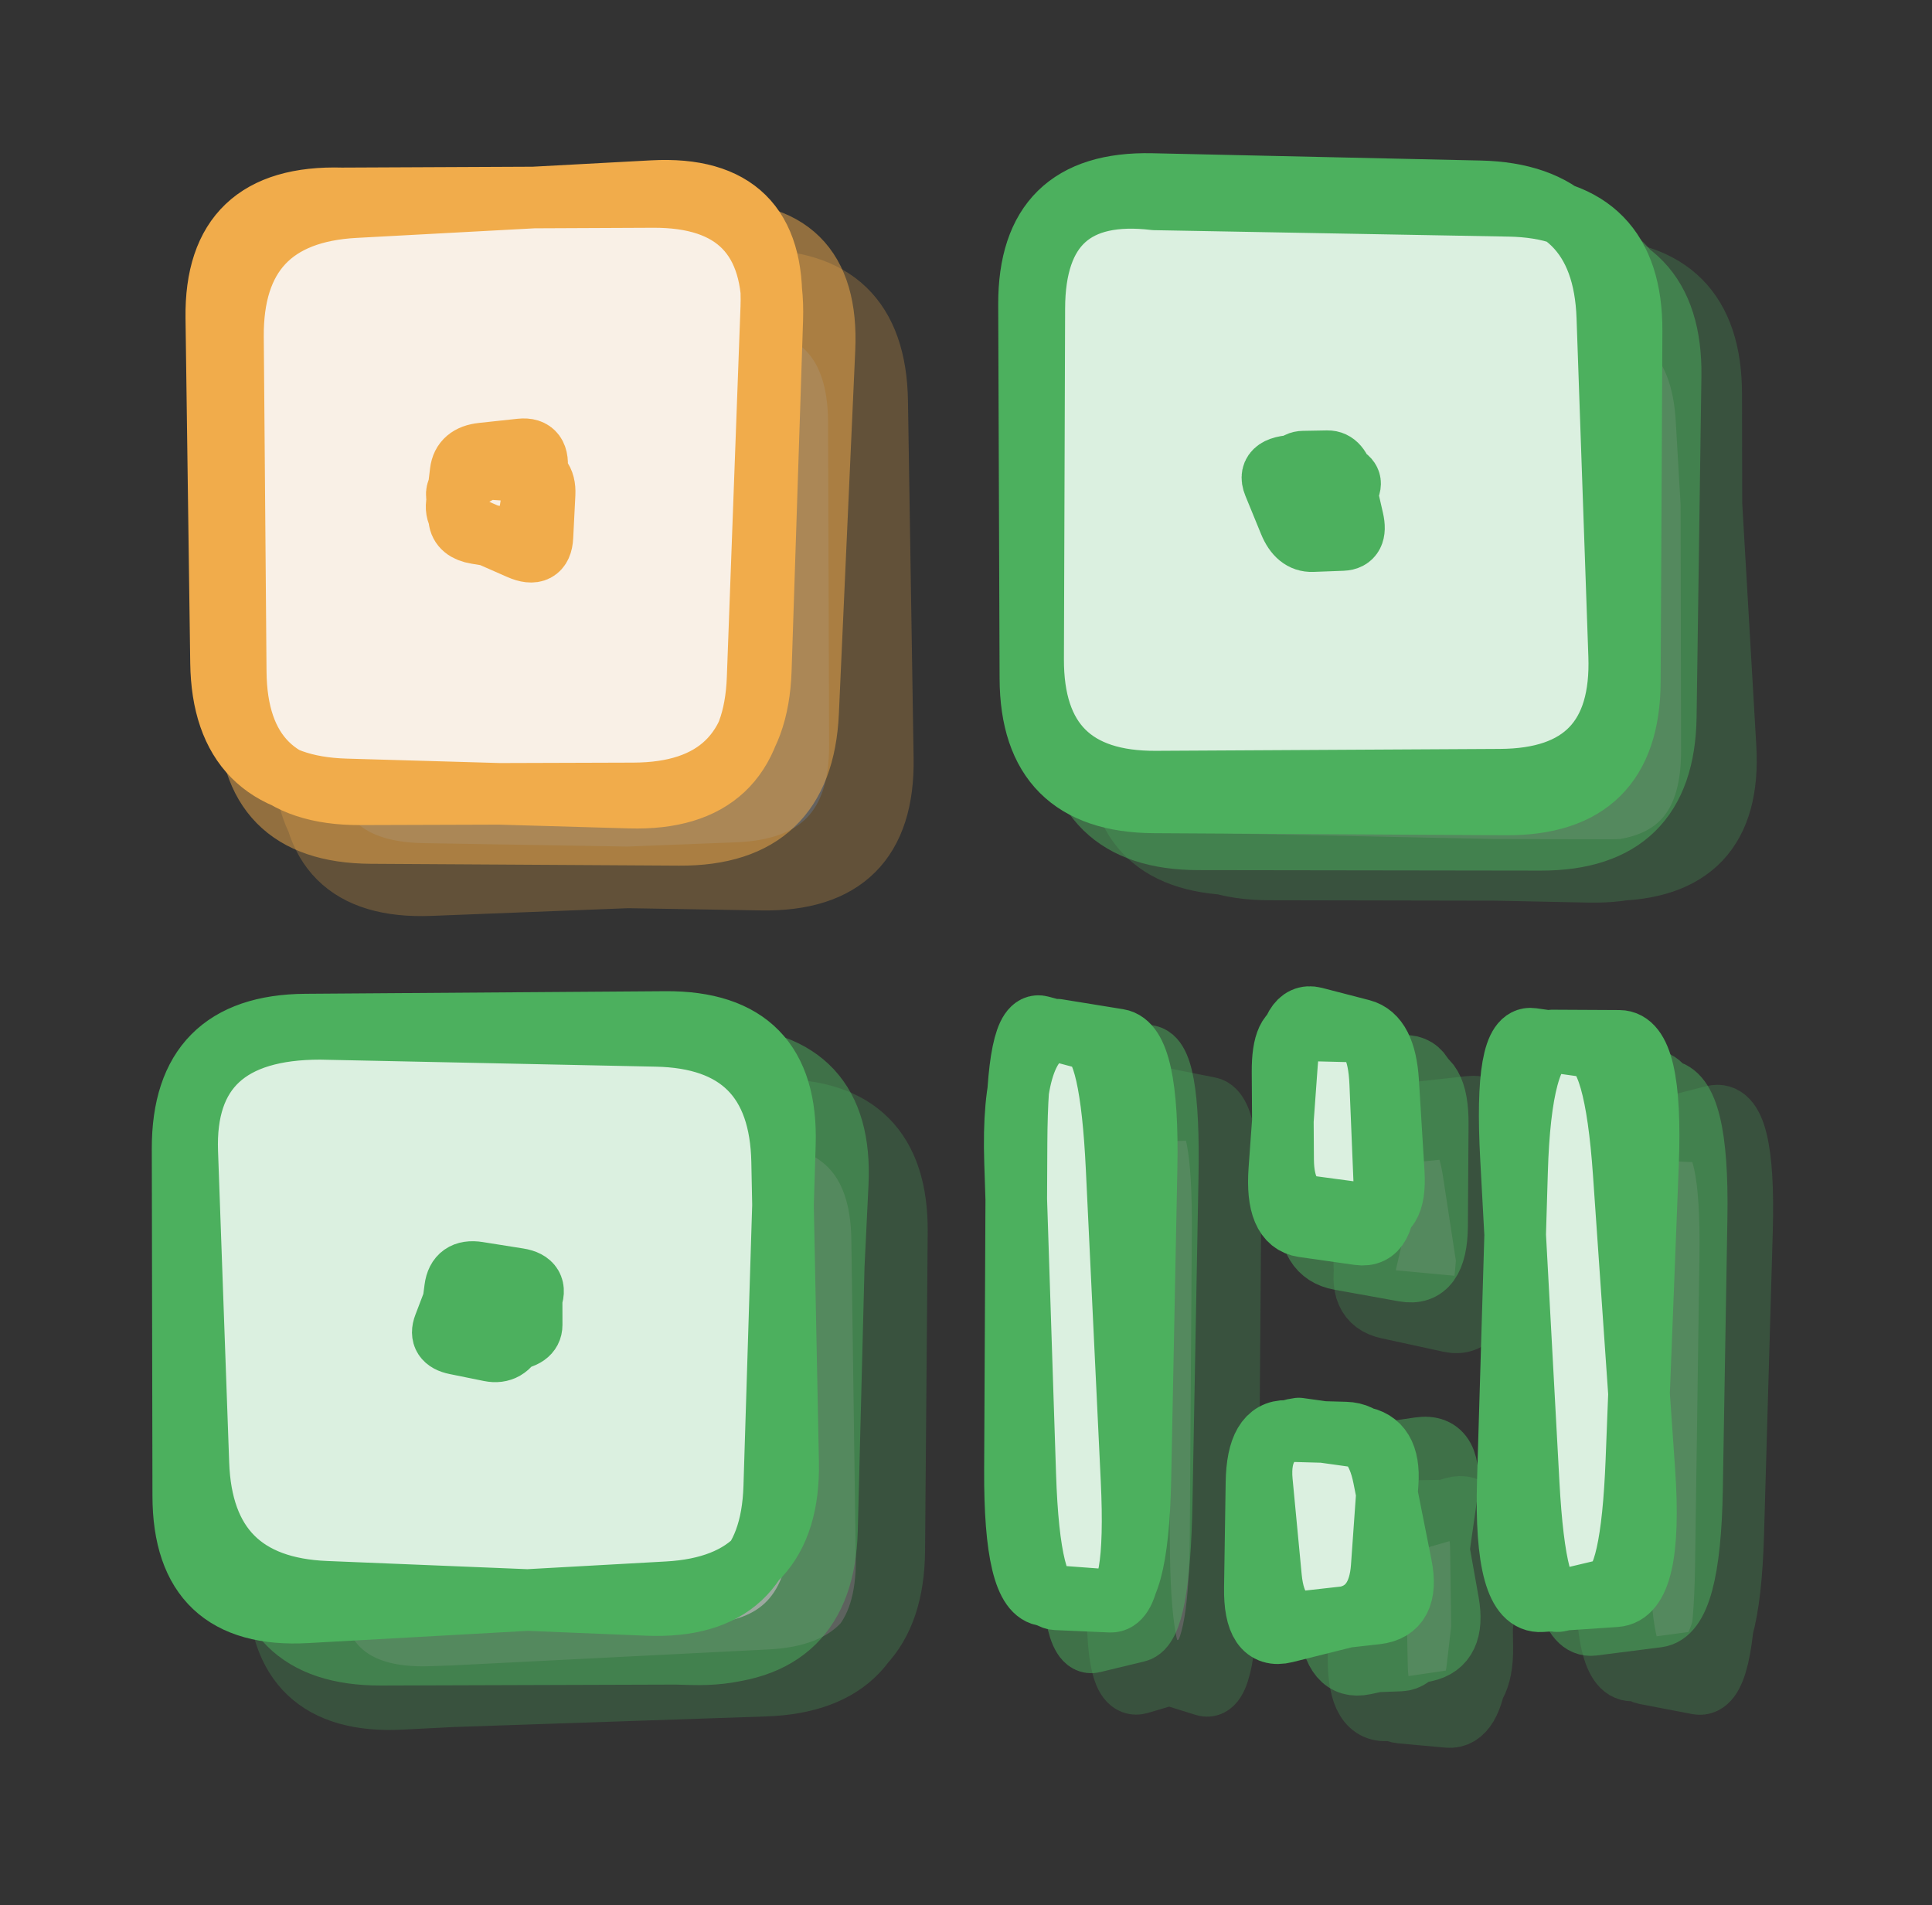 <svg xmlns="http://www.w3.org/2000/svg" direction="ltr" width="313.621" height="309.228" viewBox="618.231 142.975 313.621 309.228" stroke-linecap="round" stroke-linejoin="round" data-color-mode="light" class="tl-container tl-theme__force-sRGB tl-theme__light" style="background-color: transparent;"><rect x="618.231" y="142.975" width="313.621" height="309.228" fill="#333333" stroke="none"/><defs/><g transform="matrix(1, 0, 0, 1, 669.925, 189.482)" opacity="0.25"><path fill="#f9f0e6" d="M20,0 L69.112,0 Q89.112,0 89.112,20 L89.112,75.555 Q89.112,95.555 69.112,95.555 L20,95.555 Q0,95.555 0,75.555 L0,20 Q0,0 20,0 "/><path d="M19.995,0.46 L67.671,1.557 Q87.666,2.017 87.729,22.017 L87.895,74.438 Q87.959,94.438 67.974,95.219 L18.148,97.168 Q-1.837,97.949 -1.149,77.961 L0.827,20.588 Q1.516,0.6 21.511,0.153 L70.385,-0.938 Q90.38,-1.385 90.696,18.613 L91.611,76.614 Q91.927,96.612 71.929,96.277 L17.01,95.357 Q-2.987,95.022 -2.229,75.036 L-0.14,19.967 Q0.619,-0.019 19.995,0.46 " stroke="#f1ac4b" stroke-width="10" fill="none"/></g><g transform="matrix(1, 0, 0, 1, 801.871, 189.188)" opacity="0.25"><path fill="#dbf0e0" d="M20,0 L75.245,0 Q95.245,0 95.245,20 L95.245,75.982 Q95.245,95.982 75.245,95.982 L20,95.982 Q0,95.982 0,75.982 L0,20 Q0,0 20,0 "/><path d="M19.996,0.401 L72.219,1.448 Q92.215,1.848 93.373,21.815 L96.466,75.095 Q97.624,95.061 77.624,95.024 L22.428,94.921 Q2.429,94.883 2.464,74.883 L2.566,17.037 Q2.601,-2.963 22.601,-2.822 L74.102,-2.458 Q94.101,-2.316 94.139,17.684 L94.248,75.714 Q94.286,95.714 74.29,95.301 L16.941,94.114 Q-3.054,93.701 -2.08,73.724 L0.486,21.128 Q1.46,1.152 19.996,0.401 " stroke="#4cb05e" stroke-width="10" fill="none"/></g><g transform="matrix(1, 0, 0, 1, 666.426, 323.776)" opacity="0.25"><path fill="#dbf0e0" d="M20,0 L75.767,0 Q95.767,0 95.767,20 L95.767,73.088 Q95.767,93.088 75.767,93.088 L20,93.088 Q0,93.088 0,73.088 L0,20 Q0,0 20,0 "/><path d="M19.999,-0.168 L77.566,-0.649 Q97.565,-0.817 97.398,19.182 L96.968,70.929 Q96.801,90.929 76.827,91.938 L16.907,94.965 Q-3.067,95.974 -3.072,75.974 L-3.086,17.494 Q-3.091,-2.506 16.901,-1.925 L74.734,-0.248 Q94.726,0.332 95.003,20.33 L95.721,72.144 Q95.999,92.142 76.01,92.82 L21.72,94.663 Q1.732,95.341 2.009,75.343 L2.789,19.168 Q3.067,-0.831 19.999,-0.168 " stroke="#4cb05e" stroke-width="10" fill="none"/></g><g transform="matrix(1, 0, 0, 1, 801.062, 323.53)" opacity="0.25"><path fill="#dbf0e0" d="M4.188,0 L12.563,0 Q16.751,0 16.751,20 L16.751,71.985 Q16.751,91.985 12.563,91.985 L4.188,91.985 Q0,91.985 0,71.985 L0,20 Q0,0 4.188,0 "/><path d="M3.944,-0.161 L11.831,-0.483 Q15.774,-0.644 15.639,19.355 L15.304,68.836 Q15.169,88.836 10.815,90.123 L2.108,92.696 Q-2.245,93.983 -1.209,74.01 L1.742,17.106 Q2.778,-2.867 6.341,-2.158 L13.465,-0.739 Q17.028,-0.029 16.874,19.97 L16.459,74.15 Q16.305,94.149 12.77,93.049 L5.7,90.847 Q2.166,89.746 2.07,69.746 L1.827,18.948 Q1.731,-1.051 3.944,-0.161 " stroke="#4cb05e" stroke-width="10" fill="none"/></g><g transform="matrix(1, 0, 0, 1, 880.996, 326.061)" opacity="0.25"><path fill="#dbf0e0" d="M4.714,0 L14.142,0 Q18.855,0 18.855,20 L18.855,68.607 Q18.855,88.607 14.142,88.607 L4.714,88.607 Q0,88.607 0,68.607 L0,20 Q0,0 4.714,0 "/><path d="M4.597,0.212 L13.792,0.637 Q18.389,0.849 18.106,20.847 L17.396,71.053 Q17.113,91.052 12.857,90.236 L4.344,88.606 Q0.088,87.79 0.019,67.791 L-0.138,22.077 Q-0.206,2.077 4.992,0.747 L15.387,-1.912 Q20.585,-3.242 20.008,16.75 L18.588,65.988 Q18.012,85.98 12.854,86.672 L2.537,88.057 Q-2.621,88.749 -1.882,68.763 L-0.174,22.578 Q0.565,2.592 4.597,0.212 " stroke="#4cb05e" stroke-width="10" fill="none"/></g><g transform="matrix(1, 0, 0, 1, 841.701, 324.309)" opacity="0.25"><path fill="#dbf0e0" d="M4.382,0 L13.145,0 Q17.527,0 17.527,7.861 L17.527,23.582 Q17.527,31.443 13.145,31.443 L4.382,31.443 Q0,31.443 0,23.582 L0,7.861 Q0,0 4.382,0 "/><path d="M5.019,-0.556 L15.055,-1.668 Q20.074,-2.224 19.29,6.906 L17.722,25.166 Q16.939,34.296 11.9,33.201 L1.823,31.012 Q-3.215,29.918 -1.62,23.089 L1.571,9.432 Q3.166,2.603 6.02,2.321 L11.729,1.757 Q14.584,1.475 15.726,8.954 L18.011,23.912 Q19.153,31.391 13.671,30.877 L2.707,29.849 Q-2.775,29.335 -1.881,21.599 L-0.094,6.125 Q0.799,-1.612 5.019,-0.556 " stroke="#4cb05e" stroke-width="10" fill="none"/></g><g transform="matrix(1, 0, 0, 1, 840.294, 388.386)" opacity="0.25"><path fill="#dbf0e0" d="M5.023,0 L15.068,0 Q20.091,0 20.091,7.954 L20.091,23.863 Q20.091,31.817 15.068,31.817 L5.023,31.817 Q0,31.817 0,23.863 L0,7.954 Q0,0 5.023,0 "/><path d="M5.183,-0.086 L15.548,-0.257 Q20.73,-0.342 19.747,8.153 L17.782,25.145 Q16.799,33.64 13,33.293 L5.401,32.6 Q1.601,32.254 1.458,24.957 L1.173,10.363 Q1.03,3.067 5.329,1.83 L13.926,-0.644 Q18.225,-1.88 18.336,6.074 L18.558,21.981 Q18.669,29.935 13.619,30.679 L3.52,32.166 Q-1.529,32.91 -1.534,23.883 L-1.543,5.83 Q-1.548,-3.196 5.183,-0.086 " stroke="#4cb05e" stroke-width="10" fill="none"/></g><g transform="matrix(1, 0, 0, 1, 710.136, 233.028)" opacity="0.25"><path fill="#f9f0e6" d="M3.01,0 L9.031,0 Q12.041,0 12.041,2.889 L12.041,8.666 Q12.041,11.555 9.031,11.555 L3.01,11.555 Q0,11.555 0,8.666 L0,2.889 Q0,0 3.01,0 "/><path d="M2.631,0.414 L7.894,1.241 Q10.526,1.654 11.46,4.417 L13.33,9.942 Q14.265,12.704 9.937,11.605 L1.28,9.406 Q-3.049,8.307 -2.373,5.822 L-1.02,0.851 Q-0.344,-1.634 2.877,-1.751 L9.318,-1.985 Q12.539,-2.103 12.515,1.058 L12.467,7.38 Q12.443,10.541 9.37,10.285 L3.224,9.773 Q0.151,9.517 0.474,6.435 L1.121,0.27 Q1.444,-2.812 2.631,0.414 " stroke="#f1ac4b" stroke-width="10" fill="none"/></g><g transform="matrix(1, 0, 0, 1, 842.813, 232.174)" opacity="0.25"><path fill="#dbf0e0" d="M3.01,0 L9.031,0 Q12.041,0 12.041,2.889 L12.041,8.666 Q12.041,11.555 9.031,11.555 L3.01,11.555 Q0,11.555 0,8.666 L0,2.889 Q0,0 3.01,0 "/><path d="M3.61,-0.358 L10.831,-1.073 Q14.441,-1.431 13.376,1.509 L11.246,7.389 Q10.181,10.33 7.128,11.032 L1.023,12.436 Q-2.03,13.138 -1.763,9.133 L-1.231,1.125 Q-0.965,-2.88 2.865,-1.86 L10.525,0.181 Q14.355,1.201 14.316,3.027 L14.238,6.678 Q14.198,8.504 11.372,9.763 L5.718,12.28 Q2.891,13.539 1.62,9.434 L-0.923,1.223 Q-2.194,-2.883 3.61,-0.358 " stroke="#4cb05e" stroke-width="10" fill="none"/></g><g transform="matrix(1, 0, 0, 1, 707.39, 365.373)" opacity="0.25"><path fill="#dbf0e0" d="M3.01,0 L9.031,0 Q12.041,0 12.041,2.889 L12.041,8.666 Q12.041,11.555 9.031,11.555 L3.01,11.555 Q0,11.555 0,8.666 L0,2.889 Q0,0 3.01,0 "/><path d="M3.459,-0.216 L10.379,-0.647 Q13.838,-0.863 13.85,2.542 L13.872,9.354 Q13.884,12.759 9.714,11.784 L1.376,9.835 Q-2.794,8.86 -1.842,6.582 L0.062,2.028 Q1.014,-0.249 3.189,-0.576 L7.54,-1.229 Q9.715,-1.556 9.584,1.755 L9.32,8.377 Q9.189,11.688 6.631,11.992 L1.515,12.601 Q-1.043,12.905 -0.13,9.021 L1.696,1.255 Q2.609,-2.628 3.459,-0.216 " stroke="#4cb05e" stroke-width="10" fill="none"/></g><g transform="matrix(1, 0, 0, 1, 661.386, 181.603)" opacity="0.5"><path fill="#f9f0e6" d="M20,0 L69.112,0 Q89.112,0 89.112,20 L89.112,75.555 Q89.112,95.555 69.112,95.555 L20,95.555 Q0,95.555 0,75.555 L0,20 Q0,0 20,0 "/><path d="M20,-0.072 L67.043,-0.242 Q87.043,-0.314 87.165,19.686 L87.51,76.053 Q87.633,96.053 67.635,95.735 L17.067,94.93 Q-2.931,94.611 -1.726,74.648 L1.372,23.291 Q2.576,3.327 22.541,2.145 L71.618,-0.761 Q91.583,-1.943 90.682,18.037 L88.024,77.028 Q87.124,97.007 67.124,96.888 L17.048,96.587 Q-2.952,96.467 -2.772,76.468 L-2.255,18.922 Q-2.076,-1.077 20,-0.072 " stroke="#f1ac4b" stroke-width="10" fill="none"/></g><g transform="matrix(1, 0, 0, 1, 793.332, 181.309)" opacity="0.5"><path fill="#dbf0e0" d="M20,0 L75.245,0 Q95.245,0 95.245,20 L95.245,75.982 Q95.245,95.982 75.245,95.982 L20,95.982 Q0,95.982 0,75.982 L0,20 Q0,0 20,0 "/><path d="M19.992,0.564 L76.381,2.154 Q96.373,2.717 96.089,22.715 L95.305,78.018 Q95.021,98.016 75.021,97.987 L19.422,97.908 Q-0.578,97.88 -1.135,77.887 L-2.708,21.439 Q-3.265,1.447 16.73,1.04 L73.237,-0.11 Q93.233,-0.516 93.02,19.483 L92.404,77.47 Q92.192,97.469 72.203,96.815 L21.912,95.17 Q1.923,94.516 2.02,74.516 L2.3,16.861 Q2.398,-3.139 19.992,0.564 " stroke="#4cb05e" stroke-width="10" fill="none"/></g><g transform="matrix(1, 0, 0, 1, 657.887, 315.897)" opacity="0.5"><path fill="#dbf0e0" d="M20,0 L75.767,0 Q95.767,0 95.767,20 L95.767,73.088 Q95.767,93.088 75.767,93.088 L20,93.088 Q0,93.088 0,73.088 L0,20 Q0,0 20,0 "/><path d="M19.995,0.45 L76.466,1.72 Q96.46,2.169 95.95,22.163 L94.587,75.46 Q94.076,95.453 74.077,95.516 L22.194,95.68 Q2.194,95.743 2.316,75.744 L2.677,16.726 Q2.8,-3.273 22.793,-2.745 L77.305,-1.306 Q97.298,-0.779 96.331,19.198 L93.572,76.182 Q92.604,96.159 72.612,95.6 L21.494,94.171 Q1.502,93.612 1.046,73.617 L-0.177,19.987 Q-0.633,-0.008 19.995,0.45 " stroke="#4cb05e" stroke-width="10" fill="none"/></g><g transform="matrix(1, 0, 0, 1, 792.523, 315.65)" opacity="0.5"><path fill="#dbf0e0" d="M4.188,0 L12.563,0 Q16.751,0 16.751,20 L16.751,71.985 Q16.751,91.985 12.563,91.985 L4.188,91.985 Q0,91.985 0,71.985 L0,20 Q0,0 4.188,0 "/><path d="M3.908,-0.433 L11.723,-1.298 Q15.631,-1.731 15.261,18.266 L14.28,71.285 Q13.91,91.282 10.314,92.151 L3.122,93.889 Q-0.474,94.758 -0.506,74.758 L-0.598,19.24 Q-0.631,-0.76 2.968,-0.045 L10.166,1.385 Q13.764,2.099 13.723,22.099 L13.62,72.042 Q13.579,92.042 10.251,91.429 L3.595,90.203 Q0.267,89.59 -0.317,69.598 L-1.81,18.444 Q-2.393,-1.548 3.908,-0.433 " stroke="#4cb05e" stroke-width="10" fill="none"/></g><g transform="matrix(1, 0, 0, 1, 872.457, 318.182)" opacity="0.5"><path fill="#dbf0e0" d="M4.714,0 L14.142,0 Q18.855,0 18.855,20 L18.855,68.607 Q18.855,88.607 14.142,88.607 L4.714,88.607 Q0,88.607 0,68.607 L0,20 Q0,0 4.714,0 "/><path d="M5.38,0.591 L16.141,1.774 Q21.522,2.365 21.184,22.362 L20.439,66.552 Q20.102,86.549 14.84,87.219 L4.315,88.559 Q-0.947,89.229 -0.976,69.229 L-1.047,19.137 Q-1.076,-0.864 3.869,-0.524 L13.758,0.155 Q18.703,0.494 18.263,20.489 L17.229,67.417 Q16.788,87.412 12.7,87.445 L4.525,87.512 Q0.437,87.546 0.962,67.552 L2.13,23.041 Q2.654,3.048 5.38,0.591 " stroke="#4cb05e" stroke-width="10" fill="none"/></g><g transform="matrix(1, 0, 0, 1, 833.162, 316.43)" opacity="0.5"><path fill="#dbf0e0" d="M4.382,0 L13.145,0 Q17.527,0 17.527,7.861 L17.527,23.582 Q17.527,31.443 13.145,31.443 L4.382,31.443 Q0,31.443 0,23.582 L0,7.861 Q0,0 4.382,0 "/><path d="M4.34,-0.146 L13.02,-0.438 Q17.36,-0.584 16.878,7.607 L15.914,23.991 Q15.432,32.182 12.113,31.611 L5.477,30.468 Q2.159,29.896 1.664,23.004 L0.674,9.22 Q0.179,2.328 4.762,1.927 L13.929,1.125 Q18.513,0.724 18.458,8.995 L18.349,25.537 Q18.295,33.809 13.053,32.864 L2.569,30.976 Q-2.673,30.032 -2.288,22.97 L-1.516,8.847 Q-1.131,1.786 4.34,-0.146 " stroke="#4cb05e" stroke-width="10" fill="none"/></g><g transform="matrix(1, 0, 0, 1, 831.755, 380.507)" opacity="0.5"><path fill="#dbf0e0" d="M5.023,0 L15.068,0 Q20.091,0 20.091,7.954 L20.091,23.863 Q20.091,31.817 15.068,31.817 L5.023,31.817 Q0,31.817 0,23.863 L0,7.954 Q0,0 5.023,0 "/><path d="M5.628,-0.829 L16.883,-2.488 Q22.51,-3.317 21.256,5.48 L18.748,23.073 Q17.494,31.869 13.803,32.008 L6.42,32.286 Q2.728,32.425 1.663,24.134 L-0.468,7.55 Q-1.533,-0.742 3.33,-0.034 L13.058,1.383 Q17.921,2.091 19.139,8.922 L21.573,22.583 Q22.79,29.414 17.84,30.47 L7.938,32.581 Q2.988,33.638 2.304,25.916 L0.938,10.473 Q0.255,2.752 5.628,-0.829 " stroke="#4cb05e" stroke-width="10" fill="none"/></g><g transform="matrix(1, 0, 0, 1, 701.596, 225.149)" opacity="0.5"><path fill="#f9f0e6" d="M3.01,0 L9.031,0 Q12.041,0 12.041,2.889 L12.041,8.666 Q12.041,11.555 9.031,11.555 L3.01,11.555 Q0,11.555 0,8.666 L0,2.889 Q0,0 3.01,0 "/><path d="M3.587,0.637 L10.76,1.911 Q14.347,2.549 13.679,4.757 L12.345,9.174 Q11.678,11.383 8.1,11.503 L0.943,11.744 Q-2.635,11.865 -2.479,9.465 L-2.167,4.667 Q-2.011,2.268 1.919,2.232 L9.781,2.161 Q13.711,2.125 13.253,4.882 L12.335,10.396 Q11.877,13.154 9.582,12.619 L4.992,11.55 Q2.697,11.016 2.853,8.853 L3.165,4.527 Q3.321,2.364 3.587,0.637 " stroke="#f1ac4b" stroke-width="10" fill="none"/></g><g transform="matrix(1, 0, 0, 1, 834.274, 224.295)" opacity="0.5"><path fill="#dbf0e0" d="M3.01,0 L9.031,0 Q12.041,0 12.041,2.889 L12.041,8.666 Q12.041,11.555 9.031,11.555 L3.01,11.555 Q0,11.555 0,8.666 L0,2.889 Q0,0 3.01,0 "/><path d="M2.344,0.365 L7.032,1.096 Q9.375,1.461 9.417,3.701 L9.502,8.182 Q9.544,10.422 7.669,10.02 L3.92,9.214 Q2.045,8.811 1.457,6.99 L0.282,3.347 Q-0.306,1.526 3.399,0.871 L10.808,-0.439 Q14.512,-1.093 14.161,1.455 L13.459,6.552 Q13.108,9.101 9.775,10.115 L3.109,12.142 Q-0.224,13.156 -0.498,10.386 L-1.047,4.847 Q-1.321,2.078 2.344,0.365 " stroke="#4cb05e" stroke-width="10" fill="none"/></g><g transform="matrix(1, 0, 0, 1, 698.851, 357.494)" opacity="0.5"><path fill="#dbf0e0" d="M3.01,0 L9.031,0 Q12.041,0 12.041,2.889 L12.041,8.666 Q12.041,11.555 9.031,11.555 L3.01,11.555 Q0,11.555 0,8.666 L0,2.889 Q0,0 3.01,0 "/><path d="M2.331,0.38 L6.994,1.141 Q9.325,1.521 9.562,4.483 L10.036,10.407 Q10.273,13.369 8.462,13.688 L4.84,14.325 Q3.029,14.645 3.029,11.166 L3.029,4.209 Q3.029,0.731 4.938,-0.02 L8.756,-1.521 Q10.665,-2.271 11.832,1.326 L14.165,8.52 Q15.332,12.118 10.698,12.807 L1.429,14.185 Q-3.205,14.874 -2.52,11.435 L-1.15,4.559 Q-0.465,1.12 2.331,0.38 " stroke="#4cb05e" stroke-width="10" fill="none"/></g><g transform="matrix(1, 0, 0, 1, 653.73, 175.27)" opacity="1"><path fill="#f9f0e6" d="M20,0 L69.112,0 Q89.112,0 89.112,20 L89.112,75.555 Q89.112,95.555 69.112,95.555 L20,95.555 Q0,95.555 0,75.555 L0,20 Q0,0 20,0 "/><path d="M20,-0.092 L70.517,-0.323 Q90.516,-0.414 89.863,19.575 L88.004,76.445 Q87.35,96.434 67.35,96.497 L22.93,96.637 Q2.93,96.7 2.766,76.7 L2.32,22.404 Q2.156,2.405 22.127,1.328 L70.471,-1.276 Q90.442,-2.353 89.704,17.634 L87.486,77.77 Q86.748,97.756 66.756,97.178 L20.644,95.846 Q0.653,95.268 0.38,75.27 L-0.385,19.302 Q-0.658,-0.696 20,-0.092 " stroke="#f1ac4b" stroke-width="10" fill="none"/></g><g transform="matrix(1, 0, 0, 1, 785.676, 174.975)" opacity="1"><path fill="#dbf0e0" d="M20,0 L75.245,0 Q95.245,0 95.245,20 L95.245,75.982 Q95.245,95.982 75.245,95.982 L20,95.982 Q0,95.982 0,75.982 L0,20 Q0,0 20,0 "/><path d="M19.997,0.363 L77.513,1.407 Q97.51,1.771 97.41,21.77 L97.126,78.697 Q97.026,98.697 77.026,98.58 L19.892,98.247 Q-0.108,98.13 -0.182,78.13 L-0.405,17.43 Q-0.478,-2.57 19.517,-2.126 L72.781,-0.944 Q92.776,-0.501 93.473,19.487 L95.391,74.468 Q96.088,94.456 76.088,94.567 L20.194,94.878 Q0.195,94.989 0.262,74.989 L0.455,18.037 Q0.522,-1.963 19.997,0.363 " stroke="#4cb05e" stroke-width="10" fill="none"/></g><g transform="matrix(1, 0, 0, 1, 650.231, 309.563)" opacity="1"><path fill="#dbf0e0" d="M20,0 L75.767,0 Q95.767,0 95.767,20 L95.767,73.088 Q95.767,93.088 75.767,93.088 L20,93.088 Q0,93.088 0,73.088 L0,20 Q0,0 20,0 "/><path d="M19.996,0.418 L74.57,1.56 Q94.565,1.978 94.963,21.974 L95.935,70.764 Q96.333,90.76 76.364,91.872 L17.753,95.133 Q-2.216,96.244 -2.253,76.244 L-2.359,19.874 Q-2.396,-0.126 17.603,-0.27 L76.031,-0.691 Q96.031,-0.836 95.41,19.155 L93.684,74.76 Q93.064,94.75 73.08,93.932 L20.906,91.797 Q0.923,90.979 0.207,70.992 L-1.604,20.392 Q-2.319,0.405 19.996,0.418 " stroke="#4cb05e" stroke-width="10" fill="none"/></g><g transform="matrix(1, 0, 0, 1, 784.867, 309.317)" opacity="1"><path fill="#dbf0e0" d="M4.188,0 L12.563,0 Q16.751,0 16.751,20 L16.751,71.985 Q16.751,91.985 12.563,91.985 L4.188,91.985 Q0,91.985 0,71.985 L0,20 Q0,0 4.188,0 "/><path d="M4.971,0.806 L14.913,2.419 Q19.884,3.225 19.487,23.221 L18.483,73.758 Q18.086,93.754 13.07,93.38 L3.039,92.633 Q-1.976,92.259 -1.879,72.259 L-1.622,19.253 Q-1.525,-0.747 2.273,0.269 L9.87,2.299 Q13.668,3.315 14.624,23.292 L17.046,73.866 Q18.003,93.843 13.614,93.651 L4.837,93.267 Q0.449,93.075 -0.204,73.086 L-1.865,22.276 Q-2.518,2.287 4.971,0.806 " stroke="#4cb05e" stroke-width="10" fill="none"/></g><g transform="matrix(1, 0, 0, 1, 864.801, 311.848)" opacity="1"><path fill="#dbf0e0" d="M4.714,0 L14.142,0 Q18.855,0 18.855,20 L18.855,68.607 Q18.855,88.607 14.142,88.607 L4.714,88.607 Q0,88.607 0,68.607 L0,20 Q0,0 4.714,0 "/><path d="M5.433,0.029 L16.3,0.086 Q21.733,0.114 20.95,20.099 L19.066,68.227 Q18.283,88.212 14.378,89.14 L6.569,90.996 Q2.664,91.924 1.579,71.953 L-1.292,19.084 Q-2.376,-0.887 2.124,-0.253 L11.126,1.014 Q15.626,1.647 17.01,21.599 L20.359,69.879 Q21.743,89.831 15.708,90.237 L3.638,91.047 Q-2.397,91.452 -1.802,71.461 L-0.309,21.334 Q0.286,1.343 5.433,0.029 " stroke="#4cb05e" stroke-width="10" fill="none"/></g><g transform="matrix(1, 0, 0, 1, 825.506, 310.096)" opacity="1"><path fill="#dbf0e0" d="M4.382,0 L13.145,0 Q17.527,0 17.527,7.861 L17.527,23.582 Q17.527,31.443 13.145,31.443 L4.382,31.443 Q0,31.443 0,23.582 L0,7.861 Q0,0 4.382,0 "/><path d="M4.109,0.103 L12.326,0.308 Q16.434,0.41 16.78,8.781 L17.47,25.522 Q17.815,33.893 13.306,33.251 L4.286,31.967 Q-0.223,31.325 0.397,22.765 L1.637,5.647 Q2.257,-2.913 6.095,-1.918 L13.772,0.071 Q17.611,1.066 18.065,8.454 L18.973,23.229 Q19.427,30.617 14.835,29.999 L5.65,28.763 Q1.058,28.145 1.012,21.061 L0.92,6.891 Q0.874,-0.194 4.109,0.103 " stroke="#4cb05e" stroke-width="10" fill="none"/></g><g transform="matrix(1, 0, 0, 1, 824.099, 374.173)" opacity="1"><path fill="#dbf0e0" d="M5.023,0 L15.068,0 Q20.091,0 20.091,7.954 L20.091,23.863 Q20.091,31.817 15.068,31.817 L5.023,31.817 Q0,31.817 0,23.863 L0,7.954 Q0,0 5.023,0 "/><path d="M4.968,0.694 L14.904,2.082 Q19.873,2.776 19.39,9.572 L18.424,23.163 Q17.941,29.959 12.881,31.222 L2.762,33.749 Q-2.298,35.013 -2.167,26.497 L-1.905,9.466 Q-1.774,0.95 3.002,1.083 L12.554,1.349 Q17.331,1.481 18.752,8.639 L21.595,22.954 Q23.017,30.112 17.56,30.724 L6.646,31.949 Q1.189,32.562 0.453,24.818 L-1.02,9.33 Q-1.757,1.586 4.968,0.694 " stroke="#4cb05e" stroke-width="10" fill="none"/></g><g transform="matrix(1, 0, 0, 1, 693.94, 218.816)" opacity="1"><path fill="#f9f0e6" d="M3.01,0 L9.031,0 Q12.041,0 12.041,2.889 L12.041,8.666 Q12.041,11.555 9.031,11.555 L3.01,11.555 Q0,11.555 0,8.666 L0,2.889 Q0,0 3.01,0 "/><path d="M3.218,0.221 L9.653,0.664 Q12.871,0.886 12.695,4.361 L12.342,11.312 Q12.166,14.788 8.655,13.245 L1.633,10.159 Q-1.878,8.615 -1.561,5.993 L-0.927,0.748 Q-0.609,-1.875 2.54,-2.214 L8.838,-2.892 Q11.987,-3.231 11.384,0.581 L10.179,8.205 Q9.576,12.017 6.94,11.588 L1.668,10.731 Q-0.968,10.303 -1.163,8.38 L-1.553,4.535 Q-1.748,2.612 3.218,0.221 " stroke="#f1ac4b" stroke-width="10" fill="none"/></g><g transform="matrix(1, 0, 0, 1, 826.618, 217.961)" opacity="1"><path fill="#dbf0e0" d="M3.01,0 L9.031,0 Q12.041,0 12.041,2.889 L12.041,8.666 Q12.041,11.555 9.031,11.555 L3.01,11.555 Q0,11.555 0,8.666 L0,2.889 Q0,0 3.01,0 "/><path d="M2.786,0.598 L8.357,1.794 Q11.143,2.392 10.716,3.904 L9.862,6.926 Q9.435,8.438 7.641,9.073 L4.053,10.343 Q2.26,10.978 2.006,8.229 L1.498,2.733 Q1.244,-0.016 3.196,-0.05 L7.101,-0.12 Q9.053,-0.154 9.781,3.028 L11.236,9.393 Q11.964,12.576 9.531,12.668 L4.663,12.851 Q2.23,12.943 0.952,9.824 L-1.603,3.585 Q-2.88,0.465 2.786,0.598 " stroke="#4cb05e" stroke-width="10" fill="none"/></g><g transform="matrix(1, 0, 0, 1, 691.195, 351.16)" opacity="1"><path fill="#dbf0e0" d="M3.01,0 L9.031,0 Q12.041,0 12.041,2.889 L12.041,8.666 Q12.041,11.555 9.031,11.555 L3.01,11.555 Q0,11.555 0,8.666 L0,2.889 Q0,0 3.01,0 "/><path d="M3.332,0.173 L9.996,0.521 Q13.328,0.694 13.332,2.76 L13.339,6.892 Q13.343,8.957 9.929,9.302 L3.101,9.991 Q-0.312,10.336 0.097,7.214 L0.916,0.971 Q1.326,-2.151 4.617,-1.629 L11.2,-0.584 Q14.492,-0.062 13.208,2.866 L10.641,8.721 Q9.357,11.649 6.576,11.085 L1.014,9.957 Q-1.768,9.393 -0.868,7.031 L0.933,2.307 Q1.833,-0.055 3.332,0.173 " stroke="#4cb05e" stroke-width="10" fill="none"/></g></svg>